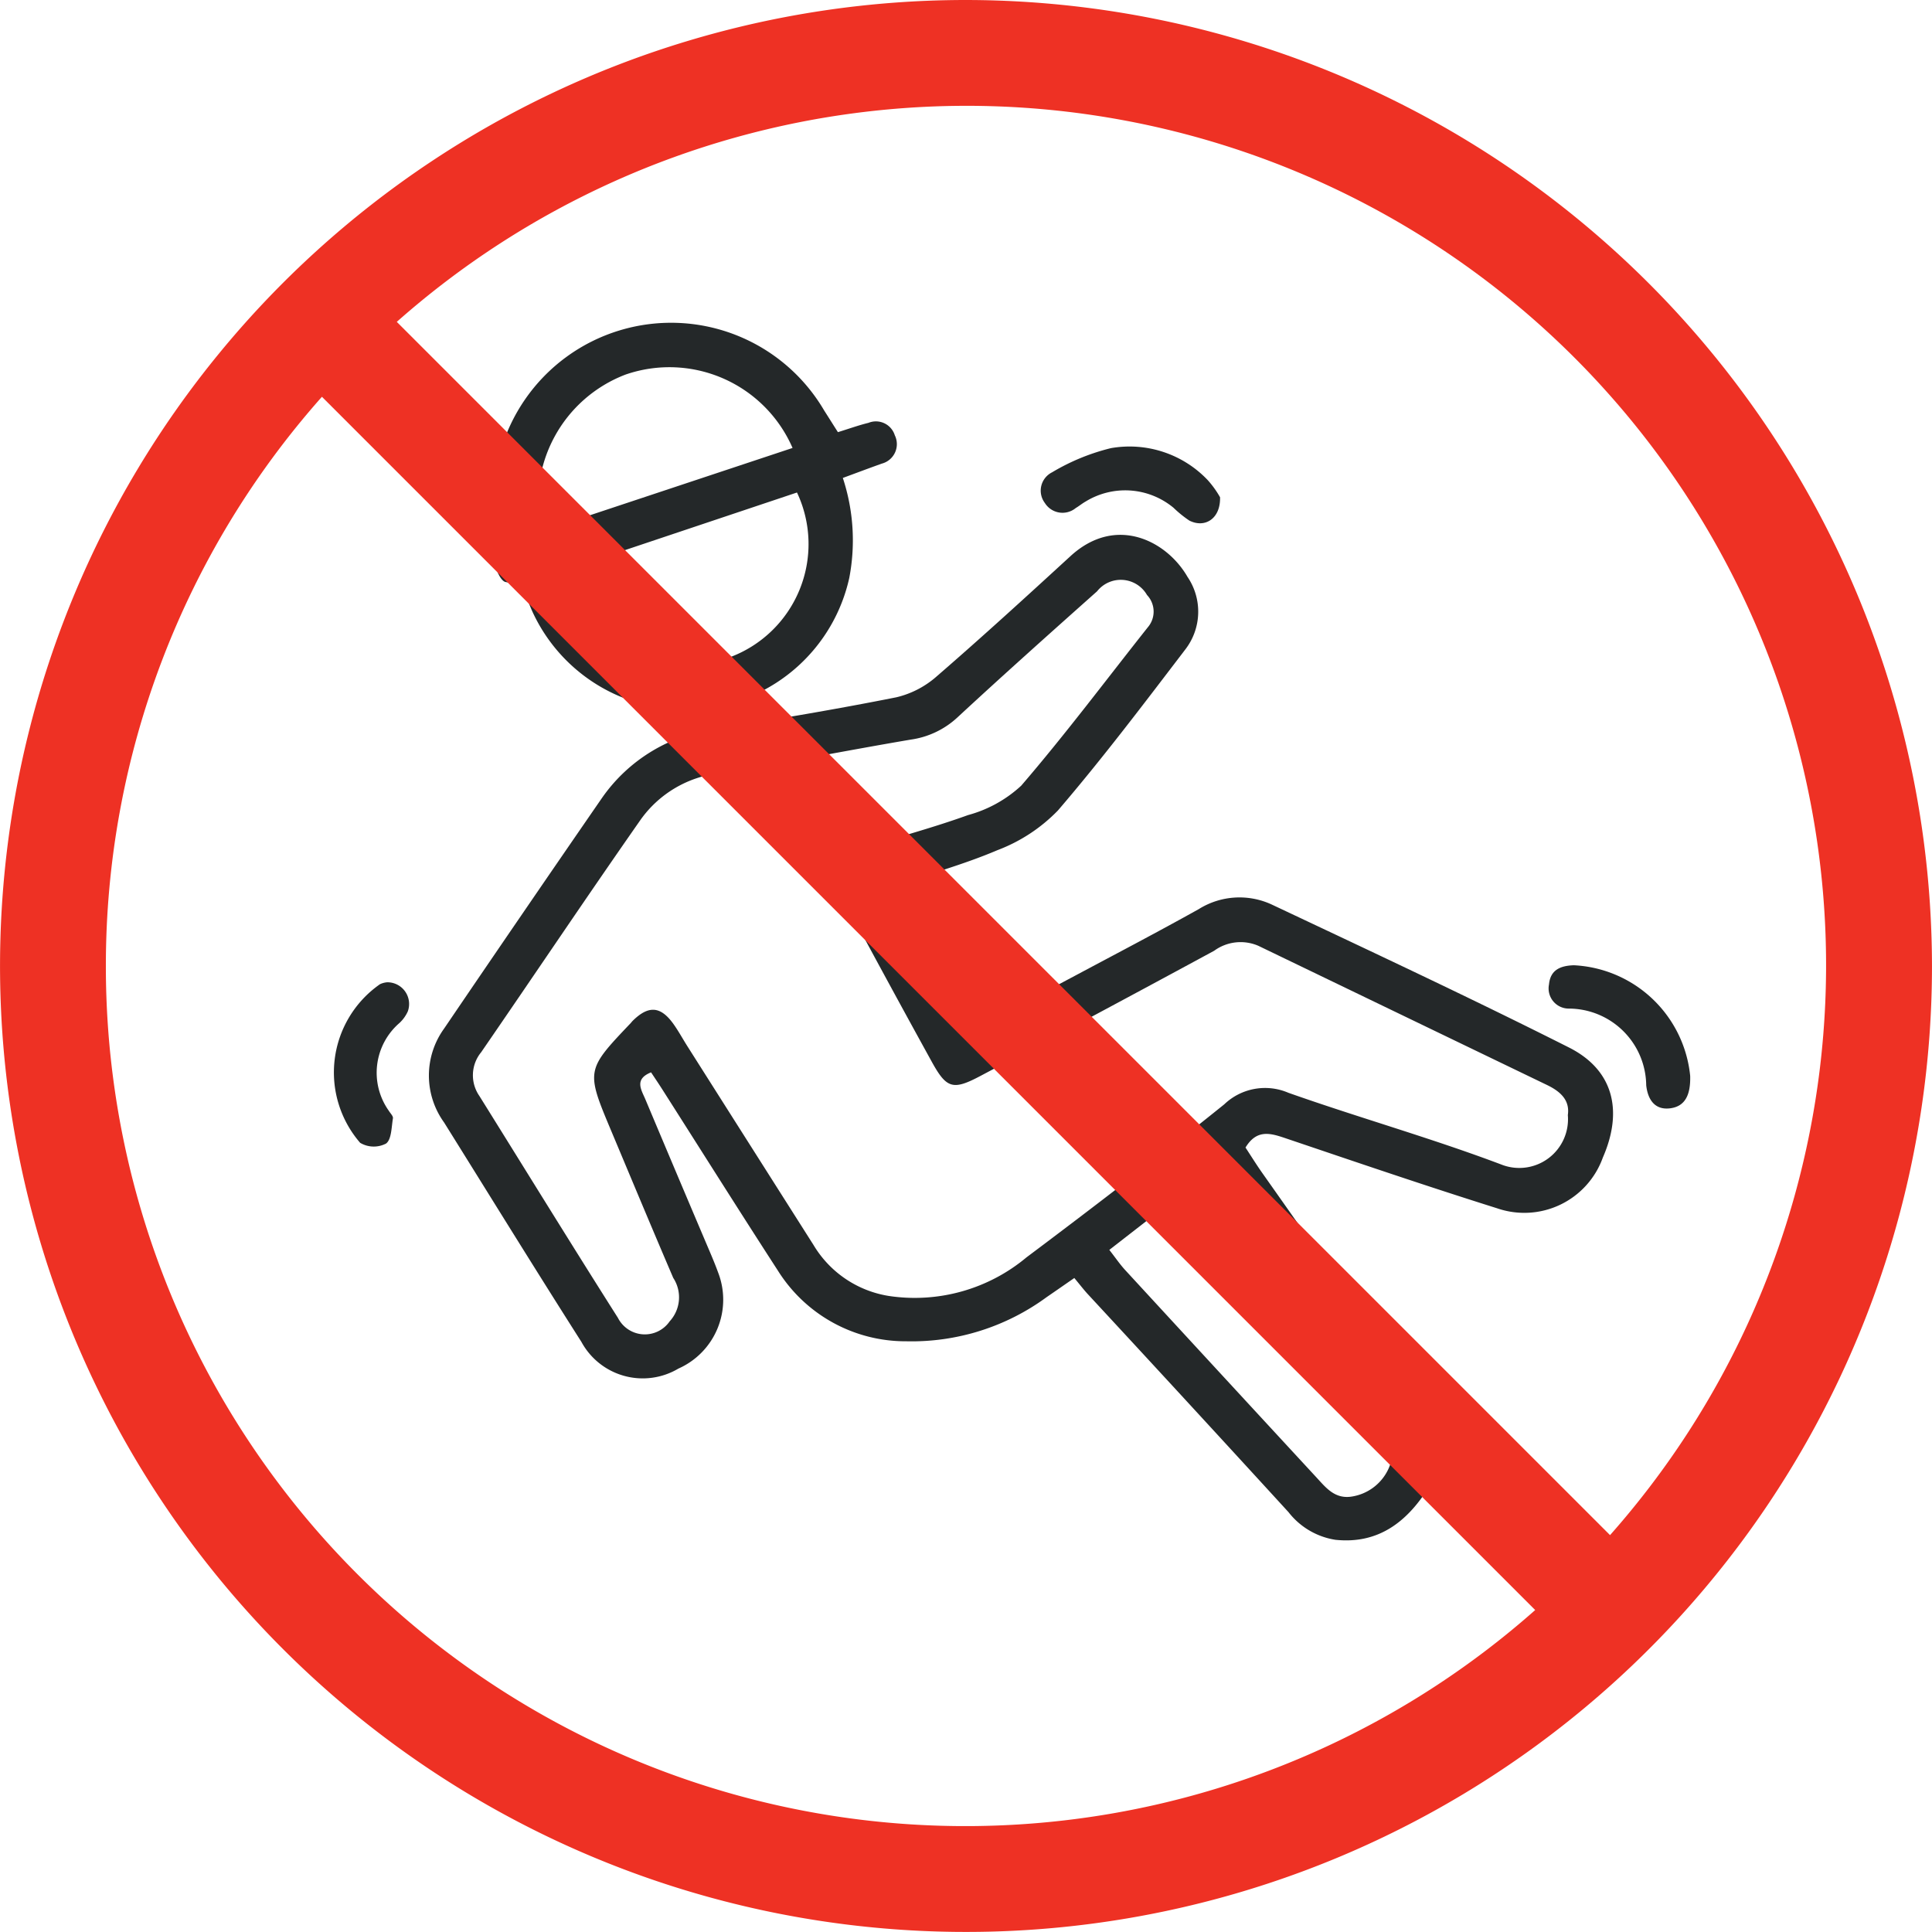 <svg xmlns="http://www.w3.org/2000/svg" width="100.003" height="100.003" viewBox="0 0 100.003 100.003">
  <g id="Group_1241" data-name="Group 1241" transform="translate(-613.997 -1112.996)">
    <g id="Group_1233" data-name="Group 1233" transform="translate(-848.775 917.762)">
      <g id="Group_1242" data-name="Group 1242" transform="translate(-820.177 44.865)">
        <path id="Path_65770" data-name="Path 65770" d="M2353.5,251.246l4.1,7.525c1.947-1.033,3.776-2,5.6-2.972,2.149-1.147,4.308-2.276,6.435-3.464a3.972,3.972,0,0,1,3.8-.221c5.137,2.424,10.285,4.831,15.357,7.387,2.3,1.159,2.816,3.269,1.752,5.7a4.318,4.318,0,0,1-5.468,2.624c-3.677-1.156-7.325-2.4-10.977-3.635-.771-.26-1.472-.463-2.05.49.281.426.567.89.881,1.334,2.754,3.9,5.489,7.808,8.283,11.676a3.808,3.808,0,0,1,.268,4.66c-1.106,1.729-2.581,2.865-4.78,2.633a3.82,3.82,0,0,1-2.427-1.432q-5.193-5.676-10.421-11.319c-.2-.223-.387-.466-.665-.8-.535.37-.979.68-1.426.986a11.81,11.81,0,0,1-7.27,2.29,7.8,7.8,0,0,1-6.648-3.659c-2.014-3.11-3.987-6.247-5.978-9.372-.186-.292-.38-.578-.586-.89-.878.352-.51.894-.3,1.385q1.593,3.788,3.2,7.57c.2.468.4.933.573,1.41a3.9,3.9,0,0,1-2.06,4.97,3.612,3.612,0,0,1-5.018-1.382c-2.4-3.768-4.743-7.569-7.108-11.358a4.147,4.147,0,0,1,0-4.86q4.063-5.982,8.17-11.934a8.483,8.483,0,0,1,5.954-3.582c3.106-.5,6.21-1.019,9.294-1.634a4.829,4.829,0,0,0,2.094-1.094c2.342-2.027,4.628-4.117,6.911-6.211,2.359-2.164,4.995-.78,6.059,1.077a3.2,3.2,0,0,1-.1,3.733c-2.156,2.823-4.3,5.663-6.61,8.356a8.583,8.583,0,0,1-3.128,2.053C2357.441,250.04,2355.574,250.549,2353.5,251.246ZM2388.733,263c.114-.777-.389-1.226-1.079-1.559q-7.468-3.6-14.932-7.2a2.315,2.315,0,0,0-2.294.252q-6.022,3.262-12.074,6.467c-1.439.766-1.772.68-2.54-.714q-2.387-4.331-4.722-8.69c-.749-1.4-.561-1.843.935-2.314,1.886-.593,3.8-1.1,5.659-1.771a6.586,6.586,0,0,0,2.754-1.523c2.281-2.65,4.38-5.457,6.554-8.2a1.247,1.247,0,0,0-.043-1.668,1.565,1.565,0,0,0-2.585-.192c-2.426,2.161-4.85,4.324-7.233,6.532a4.462,4.462,0,0,1-2.416,1.145c-3.3.559-6.585,1.218-9.893,1.736a5.823,5.823,0,0,0-4.078,2.4c-2.79,3.99-5.5,8.036-8.261,12.046a1.877,1.877,0,0,0-.094,2.259c2.39,3.832,4.755,7.679,7.175,11.491a1.561,1.561,0,0,0,2.678.177,1.834,1.834,0,0,0,.184-2.247c-1.08-2.517-2.133-5.045-3.194-7.571-1.333-3.173-1.332-3.174.992-5.618.035-.037.064-.079.1-.115.819-.81,1.445-.77,2.111.159.265.371.483.775.728,1.161q3.26,5.141,6.524,10.281a5.557,5.557,0,0,0,3.908,2.639,9.025,9.025,0,0,0,7.117-2c3.451-2.587,6.875-5.214,10.234-7.919a3.056,3.056,0,0,1,3.318-.6c3.68,1.3,7.45,2.36,11.1,3.743A2.522,2.522,0,0,0,2388.733,263Zm-18.606,2.992L2365,269.977c.328.42.549.747.813,1.035q4.949,5.376,9.908,10.742c.481.521.928,1.1,1.766,1a2.516,2.516,0,0,0,1.8-3.843q-3.109-4.418-6.24-8.821C2372.108,268.774,2371.169,267.459,2370.127,265.994Z" transform="translate(-24.631 -54.912)" fill="#242829"/>
        <path id="Path_65771" data-name="Path 65771" d="M2367.755,172.738c.614-.19,1.091-.363,1.581-.482a1.023,1.023,0,0,1,1.362.641,1.042,1.042,0,0,1-.667,1.468c-.66.235-1.314.482-2.022.743a10.3,10.3,0,0,1,.333,5.178,8.7,8.7,0,0,1-16.379,1.789c-.312-.675-.455-1.41-1.409-1.58-.256-.046-.535-.684-.574-1.074-.086-.85-.01-1.715-.027-2.573a9.185,9.185,0,0,1,17.093-5.227C2367.262,171.957,2367.475,172.3,2367.755,172.738Zm-2.12,3.124-11.993,4.017a6.407,6.407,0,0,0,8.454,4.534A6.251,6.251,0,0,0,2365.636,175.862Zm-.228-2.306a6.951,6.951,0,0,0-8.641-3.8,7.03,7.03,0,0,0-4.357,8.117Z" transform="translate(-41.434)" fill="#242829"/>
        <path id="Path_65772" data-name="Path 65772" d="M2685.2,372.453c.026.956-.243,1.568-1.015,1.676-.814.114-1.18-.45-1.261-1.191a4.014,4.014,0,0,0-4.006-3.968,1.043,1.043,0,0,1-1.026-1.248c.072-.779.622-.972,1.285-.995A6.365,6.365,0,0,1,2685.2,372.453Z" transform="translate(-314.765 -166.395)" fill="#242829"/>
        <path id="Path_65773" data-name="Path 65773" d="M2529.242,208.086c.029,1.108-.781,1.613-1.588,1.208a5.864,5.864,0,0,1-.821-.664,3.917,3.917,0,0,0-4.552-.322c-.178.1-.333.232-.508.335a1.078,1.078,0,0,1-1.6-.261,1.06,1.06,0,0,1,.376-1.588,11.035,11.035,0,0,1,3.047-1.251,5.58,5.58,0,0,1,5,1.647A5.043,5.043,0,0,1,2529.242,208.086Z" transform="translate(-183.141 -31.978)" fill="#242829"/>
        <path id="Path_65774" data-name="Path 65774" d="M2302.99,372.028a1.124,1.124,0,0,1,1.067,1.509,1.878,1.878,0,0,1-.433.6,3.4,3.4,0,0,0-.549,4.543c.078.129.232.275.213.39-.078.459-.071,1.1-.36,1.308a1.377,1.377,0,0,1-1.338-.041,5.565,5.565,0,0,1,1.028-8.21A1.115,1.115,0,0,1,2302.99,372.028Z" transform="translate(0 -170.815)" fill="#242829"/>
      </g>
    </g>
    <path id="Path_65751" data-name="Path 65751" d="M34.37,45.74a50,50,0,1,0,50,50A50.058,50.058,0,0,0,34.37,45.74Zm-44.522,50A44.327,44.327,0,0,1,1.032,66.278l62.8,62.8A44.488,44.488,0,0,1-10.152,95.742ZM67.706,125.2,4.906,62.4a44.488,44.488,0,0,1,62.8,62.8Z" transform="translate(629.629 1067.256)" fill="#ee3124"/>
  </g>
</svg>
